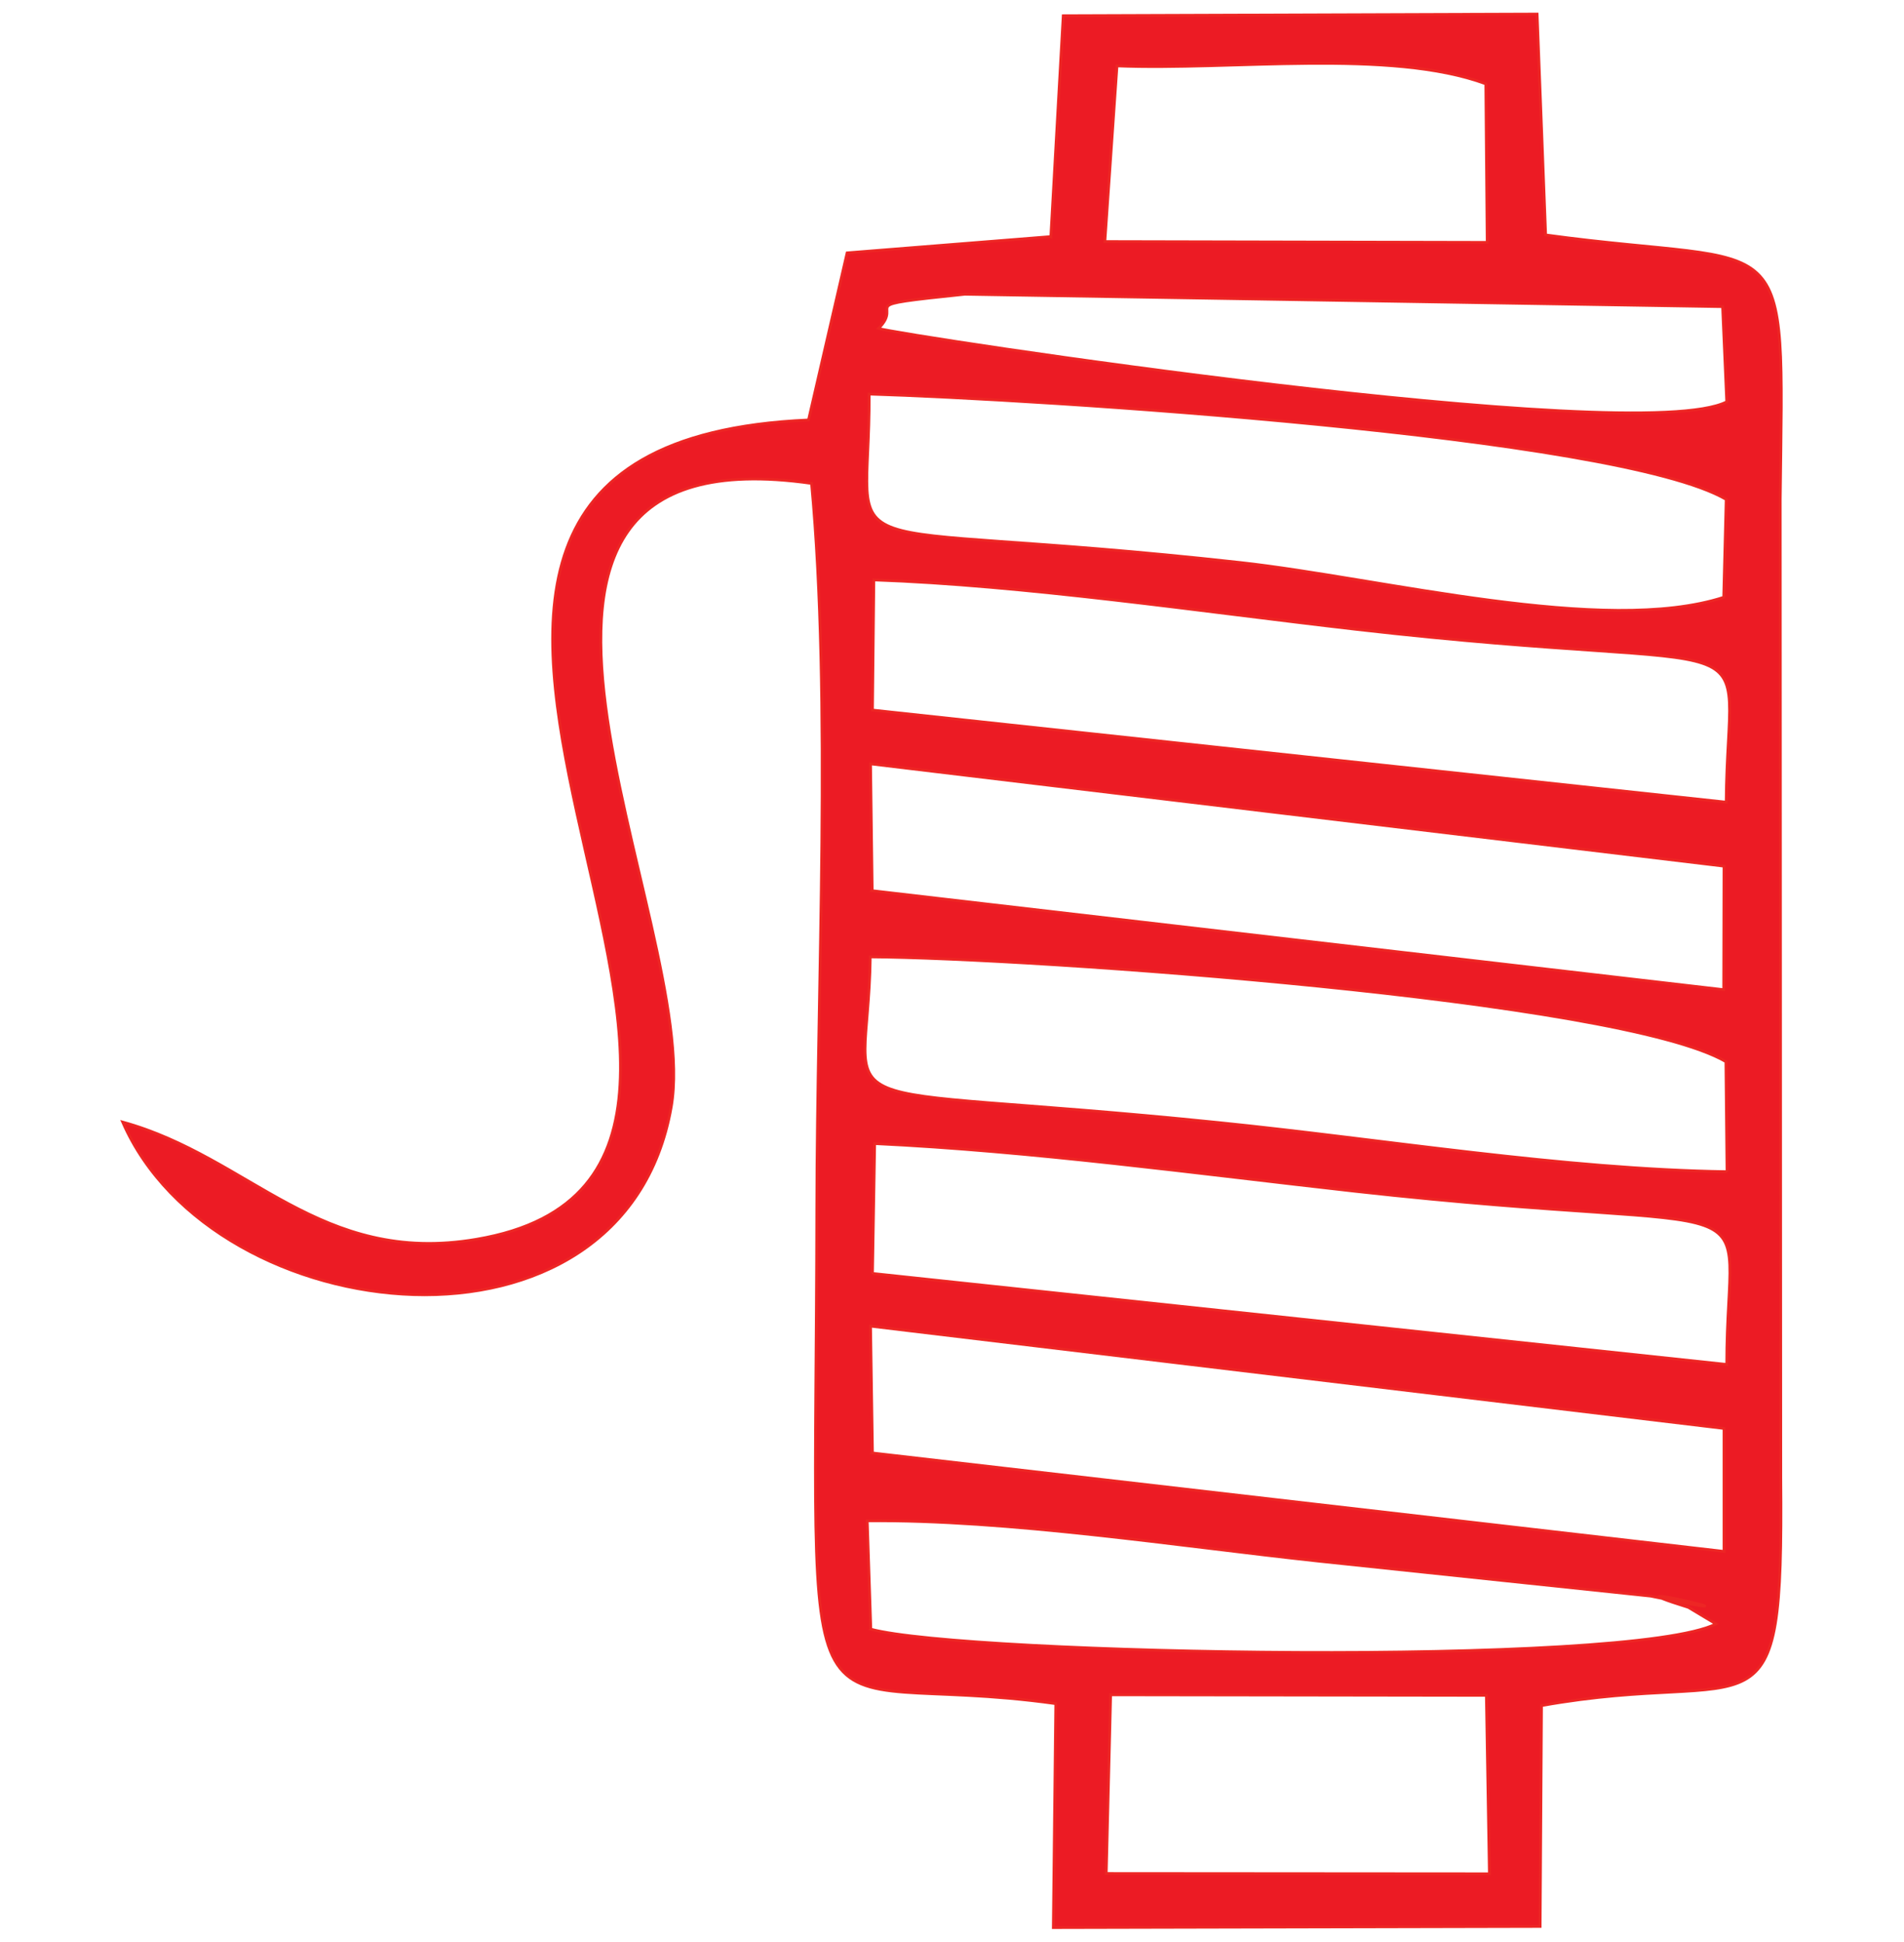 <?xml version="1.0" encoding="UTF-8"?>
<!DOCTYPE svg PUBLIC "-//W3C//DTD SVG 1.1//EN" "http://www.w3.org/Graphics/SVG/1.1/DTD/svg11.dtd">
<!-- Creator: CorelDRAW SE -->
<svg xmlns="http://www.w3.org/2000/svg" xml:space="preserve" width="69.07mm" height="70.41mm" version="1.1" style="shape-rendering:geometricPrecision; text-rendering:geometricPrecision; image-rendering:optimizeQuality; fill-rule:evenodd; clip-rule:evenodd"
viewBox="0 0 6907 7041"
 xmlns:xlink="http://www.w3.org/1999/xlink">
 <defs>
  <style type="text/css">
   <![CDATA[
    .str0 {stroke:#ED2624;stroke-width:10}
    .fil0 {fill:#EC1B24}
   ]]>
  </style>
 </defs>
 <g id="Vrstva_x0020_1">
  <path class="fil0 str0" d="M3812 858l-739 59 -140 606c-2134,93 294,2716 -1204,2971 -569,97 -822,-298 -1284,-425 332,762 1819,925 1990,-55 115,-662 -920,-2465 509,-2261 73,783 20,1820 19,2629 -3,2113 -112,1659 867,1796l-9 812 1766 -4 5 -801c796,-142 877,169 868,-824l-2 -3551c12,-1029 49,-835 -851,-958l-31 -801 -1719 6 -45 801zm196 18l1387 3 -5 -575c-347,-128 -922,-48 -1338,-65l-44 637zm5 5918l1390 1 -11 -647 -1363 -2 -16 648zm-826 -5603c69,23 2753,434 3077,266l-15 -345 -2749 -45c-422,44 -216,28 -313,124zm-28 4717c347,93 2754,138 3066,-19l-100 -60c-375,-117 400,69 -137,-41l-1207 -127c-512,-55 -1122,-151 -1635,-146l13 393zm6 -639l3089 357 0 -446 -3096 -371 7 460zm-1 -2039l3089 359 1 -448 -3096 -371 6 460zm1 1388l3099 330c0,-682 228,-453 -1348,-628 -581,-65 -1172,-146 -1743,-173l-8 471zm0 -2043l3097 334c5,-685 217,-448 -1344,-627 -566,-65 -1202,-160 -1748,-179l-5 472zm3100 1674l-4 -399c-390,-227 -2515,-376 -3104,-380 -8,619 -251,446 1265,601 600,61 1247,169 1843,178zm-12 -2083l9 -355c-400,-233 -2512,-364 -3109,-382 4,655 -216,438 1347,611 514,57 1320,266 1753,126z"/>
 </g>
</svg>
